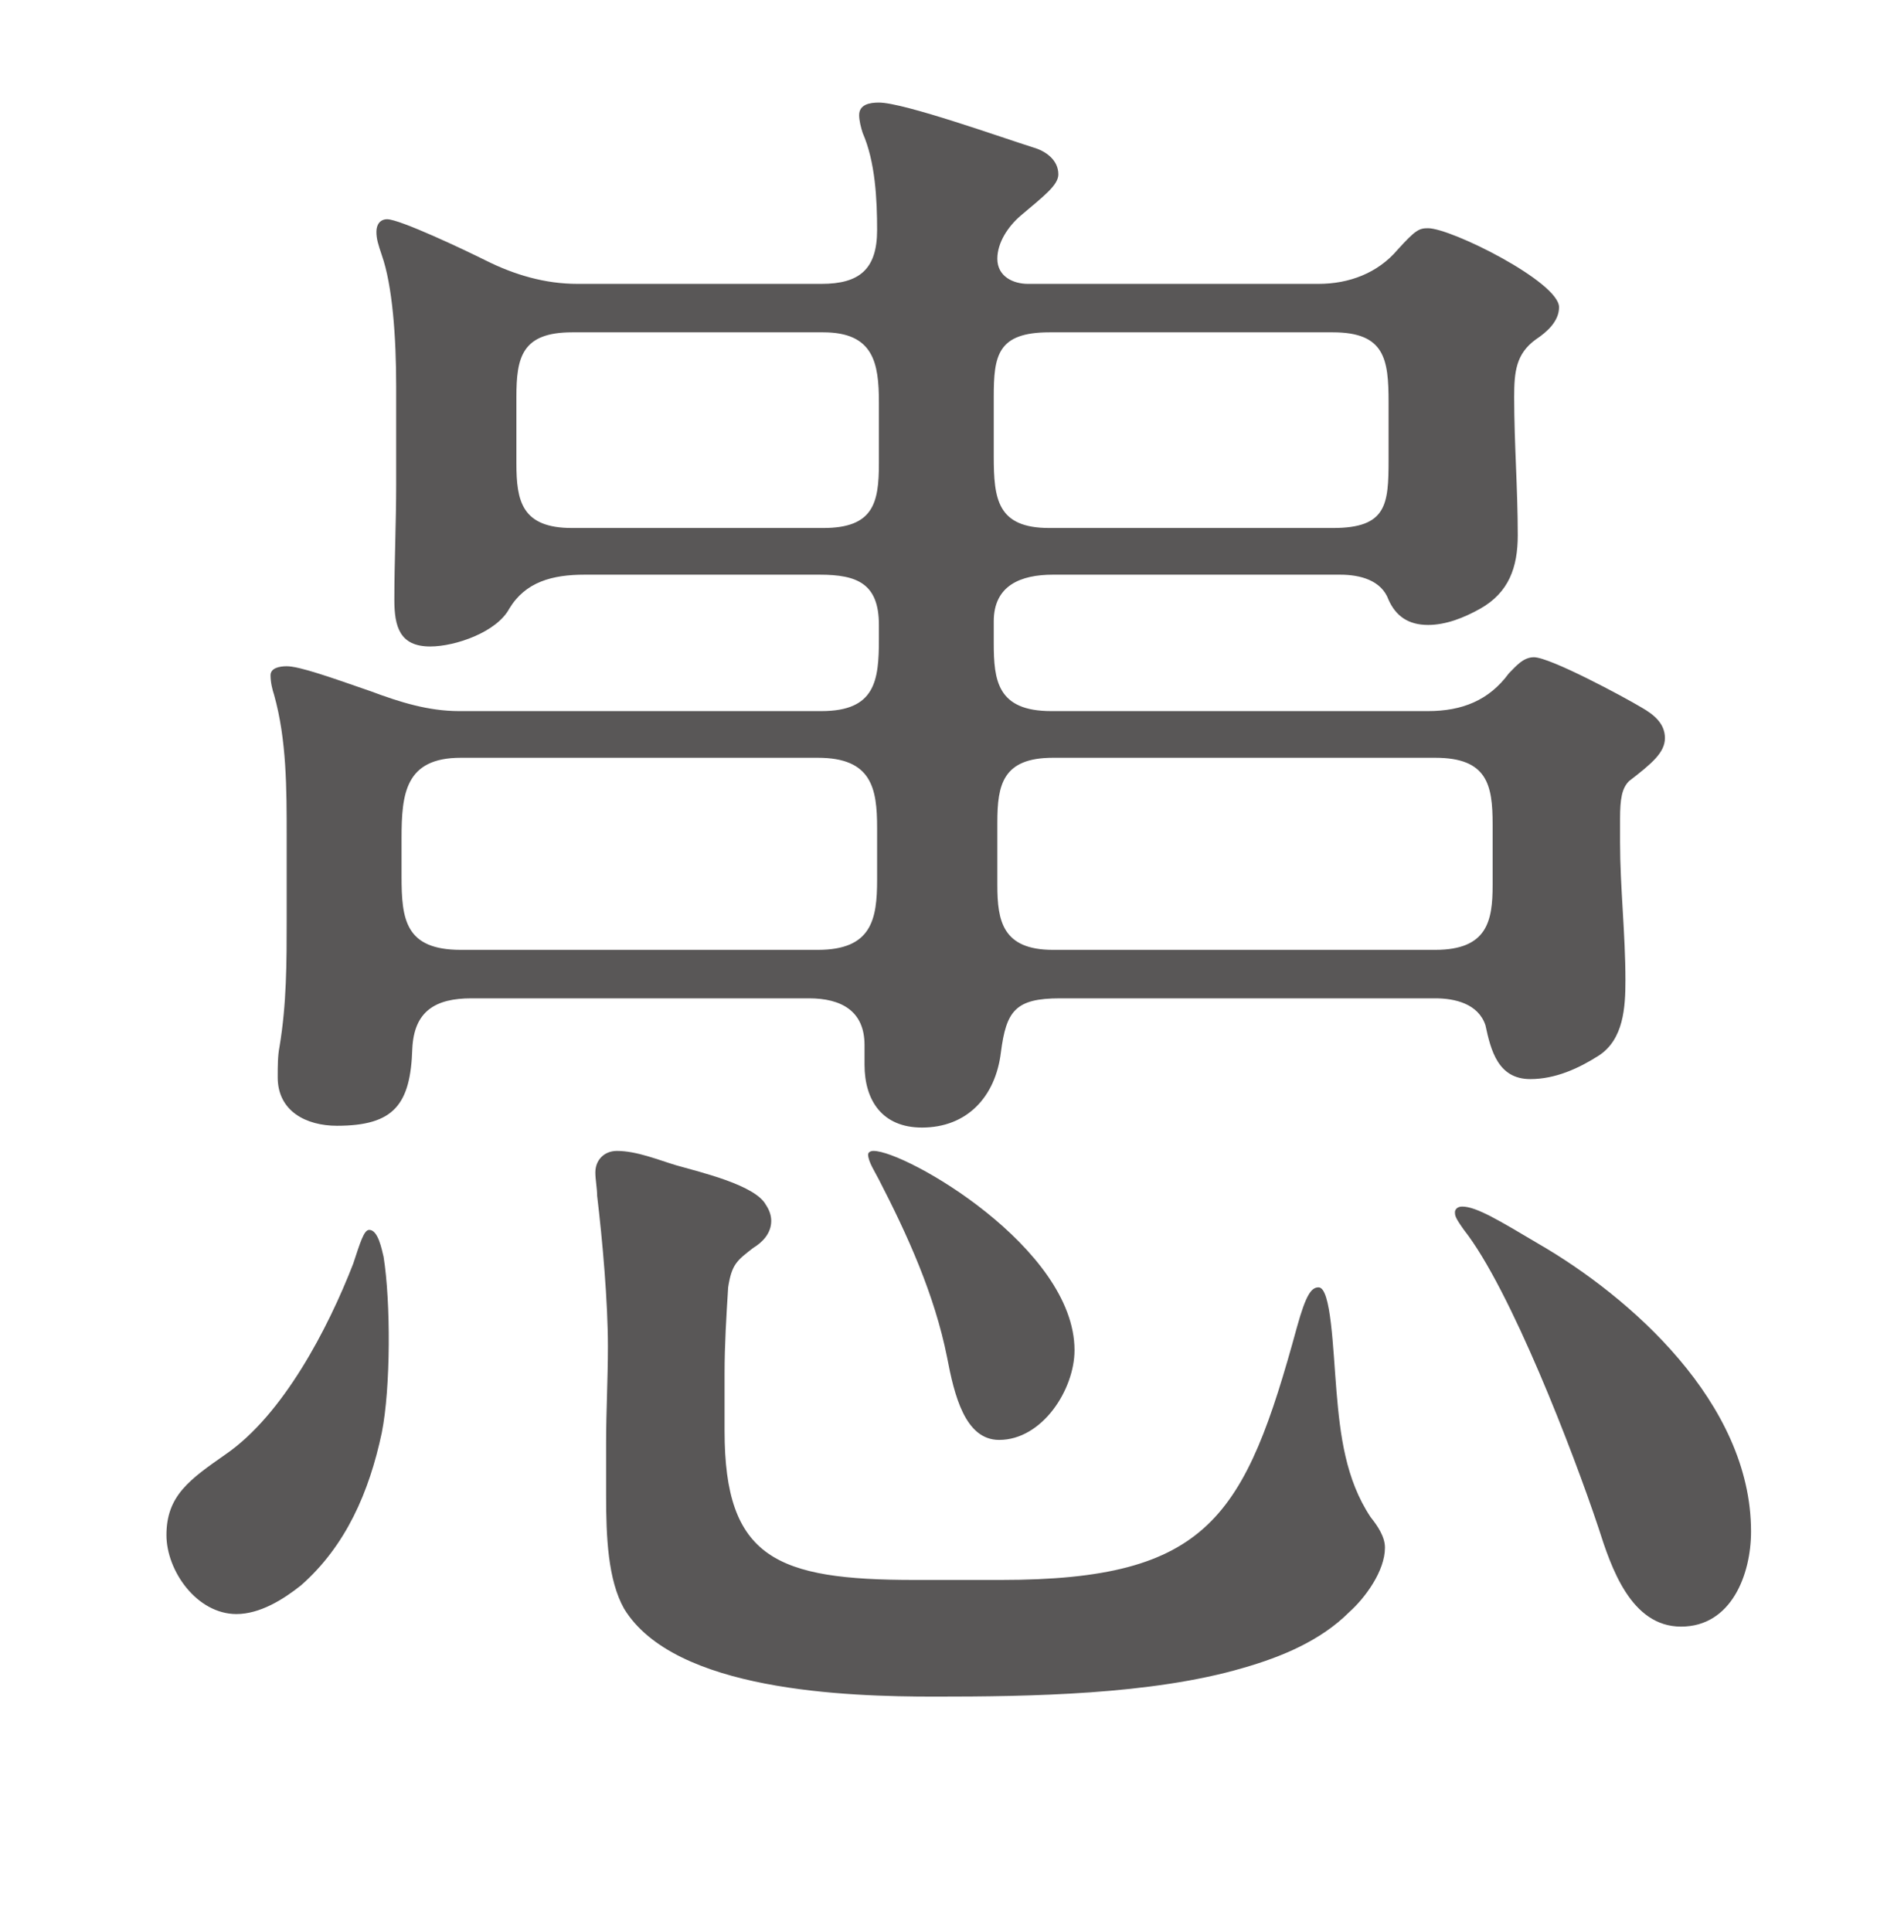 <svg width="69" height="70" viewBox="0 0 69 70" fill="none" xmlns="http://www.w3.org/2000/svg">
<path d="M48.565 20.82H38.159C36.988 20.82 36.013 21.21 36.013 22.511V23.291C36.013 24.657 36.143 25.762 38.094 25.762H51.751C52.987 25.762 53.962 25.372 54.678 24.397C54.938 24.137 55.198 23.811 55.588 23.811C56.173 23.811 58.84 25.242 59.49 25.632C59.946 25.892 60.336 26.218 60.336 26.738C60.336 27.258 59.88 27.648 59.035 28.299C58.775 28.559 58.71 28.949 58.71 29.665V30.51C58.71 32.136 58.905 33.827 58.905 35.518C58.905 36.493 58.84 37.664 57.929 38.249C57.214 38.704 56.369 39.094 55.458 39.094C54.288 39.094 54.027 38.054 53.832 37.143C53.572 36.363 52.727 36.168 52.011 36.168H38.419C36.793 36.168 36.468 36.623 36.273 38.119C36.078 39.745 35.037 40.85 33.411 40.85C31.981 40.85 31.33 39.875 31.33 38.574V37.859C31.33 36.623 30.485 36.168 29.314 36.168H17.088C15.787 36.168 15.007 36.623 14.942 37.989C14.877 40.005 14.291 40.785 12.21 40.785C11.105 40.785 10.064 40.265 10.064 39.029C10.064 38.639 10.064 38.249 10.129 37.924C10.389 36.363 10.389 34.867 10.389 33.306V30.315C10.389 28.559 10.389 26.803 9.934 25.177C9.869 24.982 9.804 24.722 9.804 24.462C9.804 24.202 10.129 24.137 10.389 24.137C10.845 24.137 11.95 24.527 13.446 25.047C14.487 25.437 15.527 25.762 16.633 25.762H29.77C31.721 25.762 31.851 24.657 31.851 23.161V22.641C31.851 21.145 31.07 20.82 29.705 20.82H21.185C20.015 20.82 19.039 21.08 18.454 22.055C17.998 22.901 16.503 23.421 15.592 23.421C14.487 23.421 14.291 22.706 14.291 21.73C14.291 20.365 14.357 18.934 14.357 17.568V13.991C14.357 12.235 14.226 10.349 13.836 9.244C13.706 8.854 13.641 8.658 13.641 8.398C13.641 8.138 13.771 7.943 14.031 7.943C14.487 7.943 16.828 9.049 17.608 9.439C18.649 9.959 19.754 10.284 20.925 10.284H29.77C31.135 10.284 31.786 9.764 31.786 8.333C31.786 7.228 31.721 5.862 31.265 4.821C31.2 4.626 31.135 4.366 31.135 4.171C31.135 3.781 31.526 3.716 31.851 3.716C32.761 3.716 36.403 5.017 37.444 5.342C37.899 5.472 38.354 5.797 38.354 6.317C38.354 6.707 37.834 7.098 36.988 7.813C36.533 8.203 36.143 8.789 36.143 9.374C36.143 10.024 36.728 10.284 37.249 10.284H47.784C48.89 10.284 49.93 9.894 50.646 9.049C51.296 8.333 51.426 8.268 51.751 8.268C52.597 8.268 56.499 10.219 56.499 11.13C56.499 11.65 56.044 12.04 55.653 12.3C54.938 12.821 54.873 13.471 54.873 14.381C54.873 16.072 55.003 17.698 55.003 19.389C55.003 20.56 54.678 21.47 53.637 22.055C53.052 22.381 52.402 22.641 51.751 22.641C51.036 22.641 50.581 22.316 50.321 21.73C50.06 21.015 49.28 20.82 48.565 20.82ZM20.73 19.129H29.835C31.656 19.129 31.851 18.218 31.851 16.788V14.577C31.851 13.146 31.656 12.04 29.835 12.04H20.73C18.909 12.04 18.714 12.951 18.714 14.381V16.788C18.714 18.153 18.909 19.129 20.73 19.129ZM38.029 19.129H48.304C50.255 19.129 50.321 18.284 50.321 16.658V14.577C50.321 13.016 50.19 12.04 48.304 12.04H38.029C36.143 12.04 36.013 12.886 36.013 14.381V16.528C36.013 18.088 36.143 19.129 38.029 19.129ZM16.698 34.412H29.64C31.591 34.412 31.786 33.306 31.786 31.876V29.99C31.786 28.559 31.591 27.453 29.64 27.453H16.698C14.682 27.453 14.552 28.754 14.552 30.38V31.746C14.552 33.306 14.682 34.412 16.698 34.412ZM52.011 27.453H38.159C36.338 27.453 36.143 28.429 36.143 29.795V32.071C36.143 33.371 36.338 34.412 38.159 34.412H52.011C53.897 34.412 54.092 33.371 54.092 32.071V29.86C54.092 28.429 53.897 27.453 52.011 27.453ZM22.356 41.696C23.071 41.696 23.852 42.021 24.502 42.216C25.412 42.476 27.363 42.931 27.754 43.647C27.884 43.842 27.949 44.037 27.949 44.232C27.949 44.687 27.623 45.013 27.298 45.208C26.713 45.663 26.518 45.793 26.388 46.639C26.323 47.679 26.258 48.719 26.258 49.76V51.841C26.258 56.459 28.144 57.239 33.151 57.239H36.273C43.817 57.239 45.118 54.963 47.004 48.069C47.329 46.899 47.524 46.639 47.784 46.639C48.239 46.639 48.304 48.85 48.434 50.41C48.565 51.971 48.76 53.597 49.67 54.963C49.93 55.288 50.19 55.678 50.19 56.068C50.19 56.914 49.475 57.889 48.89 58.41C47.849 59.45 46.418 60.035 45.053 60.426C41.736 61.401 37.314 61.466 33.867 61.466C30.68 61.466 24.437 61.271 22.616 58.28C22.03 57.239 21.965 55.678 21.965 54.182V52.296C21.965 51.126 22.03 49.955 22.03 48.785C22.03 47.159 21.835 44.948 21.64 43.322C21.64 43.062 21.575 42.736 21.575 42.476C21.575 42.021 21.901 41.696 22.356 41.696ZM31.656 41.696C32.826 41.696 38.94 45.208 38.94 48.915C38.94 50.345 37.769 52.166 36.208 52.166C34.972 52.166 34.582 50.541 34.322 49.175C33.867 46.899 32.891 44.752 31.851 42.736C31.721 42.476 31.46 42.086 31.46 41.826C31.46 41.761 31.526 41.696 31.656 41.696ZM63.457 55.483C63.457 57.044 62.742 58.93 60.921 58.93C59.1 58.93 58.385 56.784 57.929 55.353C57.019 52.622 54.743 46.703 53.052 44.557C52.727 44.102 52.727 44.037 52.727 43.907C52.727 43.842 52.792 43.712 52.987 43.712C53.507 43.712 54.353 44.232 55.783 45.078C59.035 46.964 63.457 50.801 63.457 55.483ZM13.381 44.557C13.706 44.557 13.836 45.273 13.901 45.533C14.161 47.159 14.161 50.28 13.836 51.906C13.381 54.052 12.536 56.003 10.91 57.434C10.259 57.954 9.414 58.475 8.568 58.475C7.138 58.475 6.032 56.914 6.032 55.613C6.032 54.182 6.878 53.597 8.178 52.687C10.259 51.256 11.885 48.134 12.796 45.793C13.056 45.013 13.186 44.557 13.381 44.557Z" fill="#595757"/>
</svg>
